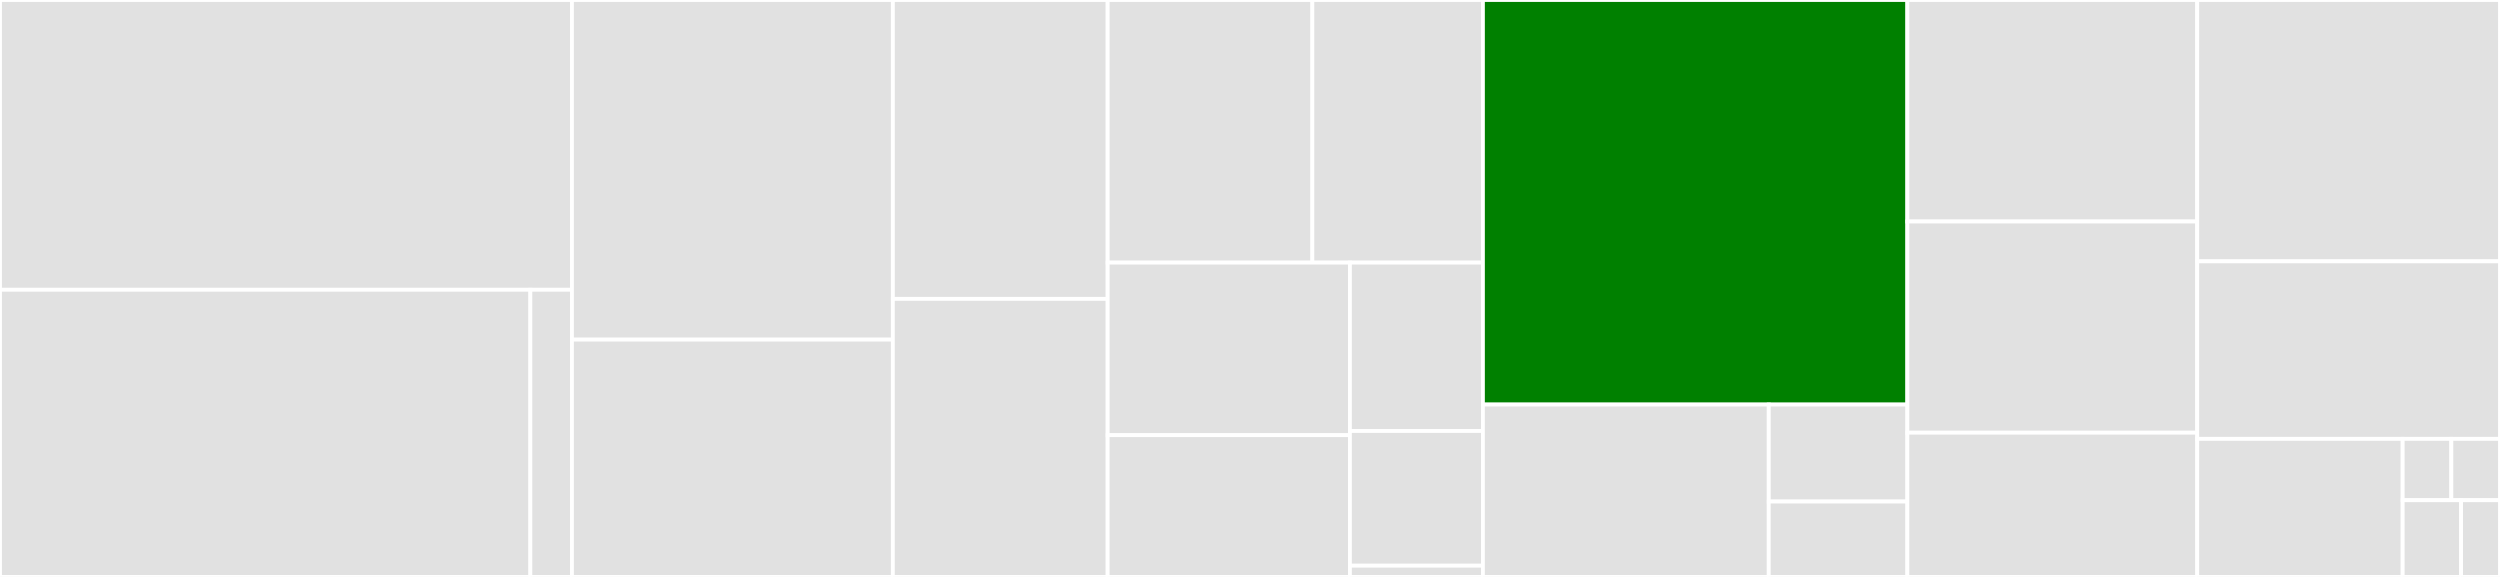 <svg baseProfile="full" width="650" height="150" viewBox="0 0 650 150" version="1.1"
xmlns="http://www.w3.org/2000/svg" xmlns:ev="http://www.w3.org/2001/xml-events"
xmlns:xlink="http://www.w3.org/1999/xlink">

<rect x="0" y="0" width="650" height="150" fill="#333333" stroke="none"/>

<style>rect.s{mask:url(#mask);}</style>
<defs>
  <pattern id="white" width="4" height="4" patternUnits="userSpaceOnUse" patternTransform="rotate(45)">
    <rect width="2" height="2" transform="translate(0,0)" fill="white"></rect>
  </pattern>
  <mask id="mask">
    <rect x="0" y="0" width="100%" height="100%" fill="url(#white)"></rect>
  </mask>
</defs>

<rect x="0" y="0" width="148.706" height="75.339" fill="#e1e1e1" stroke="white" stroke-width="1" class=" tooltipped" data-content="impl/WriteApiImpl.ts"><title>impl/WriteApiImpl.ts</title></rect>
<rect x="0" y="75.339" width="137.891" height="74.661" fill="#e1e1e1" stroke="white" stroke-width="1" class=" tooltipped" data-content="impl/node/NodeHttpTransport.ts"><title>impl/node/NodeHttpTransport.ts</title></rect>
<rect x="137.891" y="75.339" width="10.815" height="74.661" fill="#e1e1e1" stroke="white" stroke-width="1" class=" tooltipped" data-content="impl/node/nodeChunkCombiner.ts"><title>impl/node/nodeChunkCombiner.ts</title></rect>
<rect x="148.706" y="0" width="83.437" height="88.306" fill="#e1e1e1" stroke="white" stroke-width="1" class=" tooltipped" data-content="impl/browser/FetchTransport.ts"><title>impl/browser/FetchTransport.ts</title></rect>
<rect x="148.706" y="88.306" width="83.437" height="61.694" fill="#e1e1e1" stroke="white" stroke-width="1" class=" tooltipped" data-content="impl/RetryBuffer.ts"><title>impl/RetryBuffer.ts</title></rect>
<rect x="232.143" y="0" width="55.849" height="77.711" fill="#e1e1e1" stroke="white" stroke-width="1" class=" tooltipped" data-content="impl/QueryApiImpl.ts"><title>impl/QueryApiImpl.ts</title></rect>
<rect x="232.143" y="77.711" width="55.849" height="72.289" fill="#e1e1e1" stroke="white" stroke-width="1" class=" tooltipped" data-content="impl/linesToTables.ts"><title>impl/linesToTables.ts</title></rect>
<rect x="287.992" y="0" width="53.219" height="68.276" fill="#e1e1e1" stroke="white" stroke-width="1" class=" tooltipped" data-content="impl/ChunksToLines.ts"><title>impl/ChunksToLines.ts</title></rect>
<rect x="341.21" y="0" width="44.349" height="68.276" fill="#e1e1e1" stroke="white" stroke-width="1" class=" tooltipped" data-content="impl/pureJsChunkCombiner.ts"><title>impl/pureJsChunkCombiner.ts</title></rect>
<rect x="287.992" y="68.276" width="62.986" height="44.868" fill="#e1e1e1" stroke="white" stroke-width="1" class=" tooltipped" data-content="impl/ObservableQuery.ts"><title>impl/ObservableQuery.ts</title></rect>
<rect x="287.992" y="113.144" width="62.986" height="36.856" fill="#e1e1e1" stroke="white" stroke-width="1" class=" tooltipped" data-content="impl/retryStrategy.ts"><title>impl/retryStrategy.ts</title></rect>
<rect x="350.978" y="68.276" width="34.581" height="43.781" fill="#e1e1e1" stroke="white" stroke-width="1" class=" tooltipped" data-content="impl/completeCommunicationObserver.ts"><title>impl/completeCommunicationObserver.ts</title></rect>
<rect x="350.978" y="112.057" width="34.581" height="35.025" fill="#e1e1e1" stroke="white" stroke-width="1" class=" tooltipped" data-content="impl/Logger.ts"><title>impl/Logger.ts</title></rect>
<rect x="350.978" y="147.081" width="34.581" height="2.919" fill="#e1e1e1" stroke="white" stroke-width="1" class=" tooltipped" data-content="impl/version.ts"><title>impl/version.ts</title></rect>
<rect x="385.559" y="0" width="110.352" height="105.183" fill="green" stroke="white" stroke-width="1" class=" tooltipped" data-content="query/flux.ts"><title>query/flux.ts</title></rect>
<rect x="385.559" y="105.183" width="74.319" height="44.817" fill="#e1e1e1" stroke="white" stroke-width="1" class=" tooltipped" data-content="query/FluxTableMetaData.ts"><title>query/FluxTableMetaData.ts</title></rect>
<rect x="459.878" y="105.183" width="36.033" height="25.21" fill="#e1e1e1" stroke="white" stroke-width="1" class=" tooltipped" data-content="query/index.ts"><title>query/index.ts</title></rect>
<rect x="459.878" y="130.393" width="36.033" height="19.607" fill="#e1e1e1" stroke="white" stroke-width="1" class=" tooltipped" data-content="query/FluxTableColumn.ts"><title>query/FluxTableColumn.ts</title></rect>
<rect x="495.911" y="0" width="75.362" height="57.589" fill="#e1e1e1" stroke="white" stroke-width="1" class=" tooltipped" data-content="util/LineSplitter.ts"><title>util/LineSplitter.ts</title></rect>
<rect x="495.911" y="57.589" width="75.362" height="54.911" fill="#e1e1e1" stroke="white" stroke-width="1" class=" tooltipped" data-content="util/currentTime.ts"><title>util/currentTime.ts</title></rect>
<rect x="495.911" y="112.5" width="75.362" height="37.5" fill="#e1e1e1" stroke="white" stroke-width="1" class=" tooltipped" data-content="util/escape.ts"><title>util/escape.ts</title></rect>
<rect x="571.273" y="0" width="78.727" height="67.949" fill="#e1e1e1" stroke="white" stroke-width="1" class=" tooltipped" data-content="Point.ts"><title>Point.ts</title></rect>
<rect x="571.273" y="67.949" width="78.727" height="46.154" fill="#e1e1e1" stroke="white" stroke-width="1" class=" tooltipped" data-content="errors.ts"><title>errors.ts</title></rect>
<rect x="571.273" y="114.103" width="53.422" height="35.897" fill="#e1e1e1" stroke="white" stroke-width="1" class=" tooltipped" data-content="InfluxDB.ts"><title>InfluxDB.ts</title></rect>
<rect x="624.695" y="114.103" width="12.653" height="15.954" fill="#e1e1e1" stroke="white" stroke-width="1" class=" tooltipped" data-content="observable/index.ts"><title>observable/index.ts</title></rect>
<rect x="637.347" y="114.103" width="12.653" height="15.954" fill="#e1e1e1" stroke="white" stroke-width="1" class=" tooltipped" data-content="observable/symbol.ts"><title>observable/symbol.ts</title></rect>
<rect x="624.695" y="130.057" width="15.183" height="19.943" fill="#e1e1e1" stroke="white" stroke-width="1" class=" tooltipped" data-content="options.ts"><title>options.ts</title></rect>
<rect x="639.878" y="130.057" width="10.122" height="19.943" fill="#e1e1e1" stroke="white" stroke-width="1" class=" tooltipped" data-content="QueryApi.ts"><title>QueryApi.ts</title></rect>
</svg>